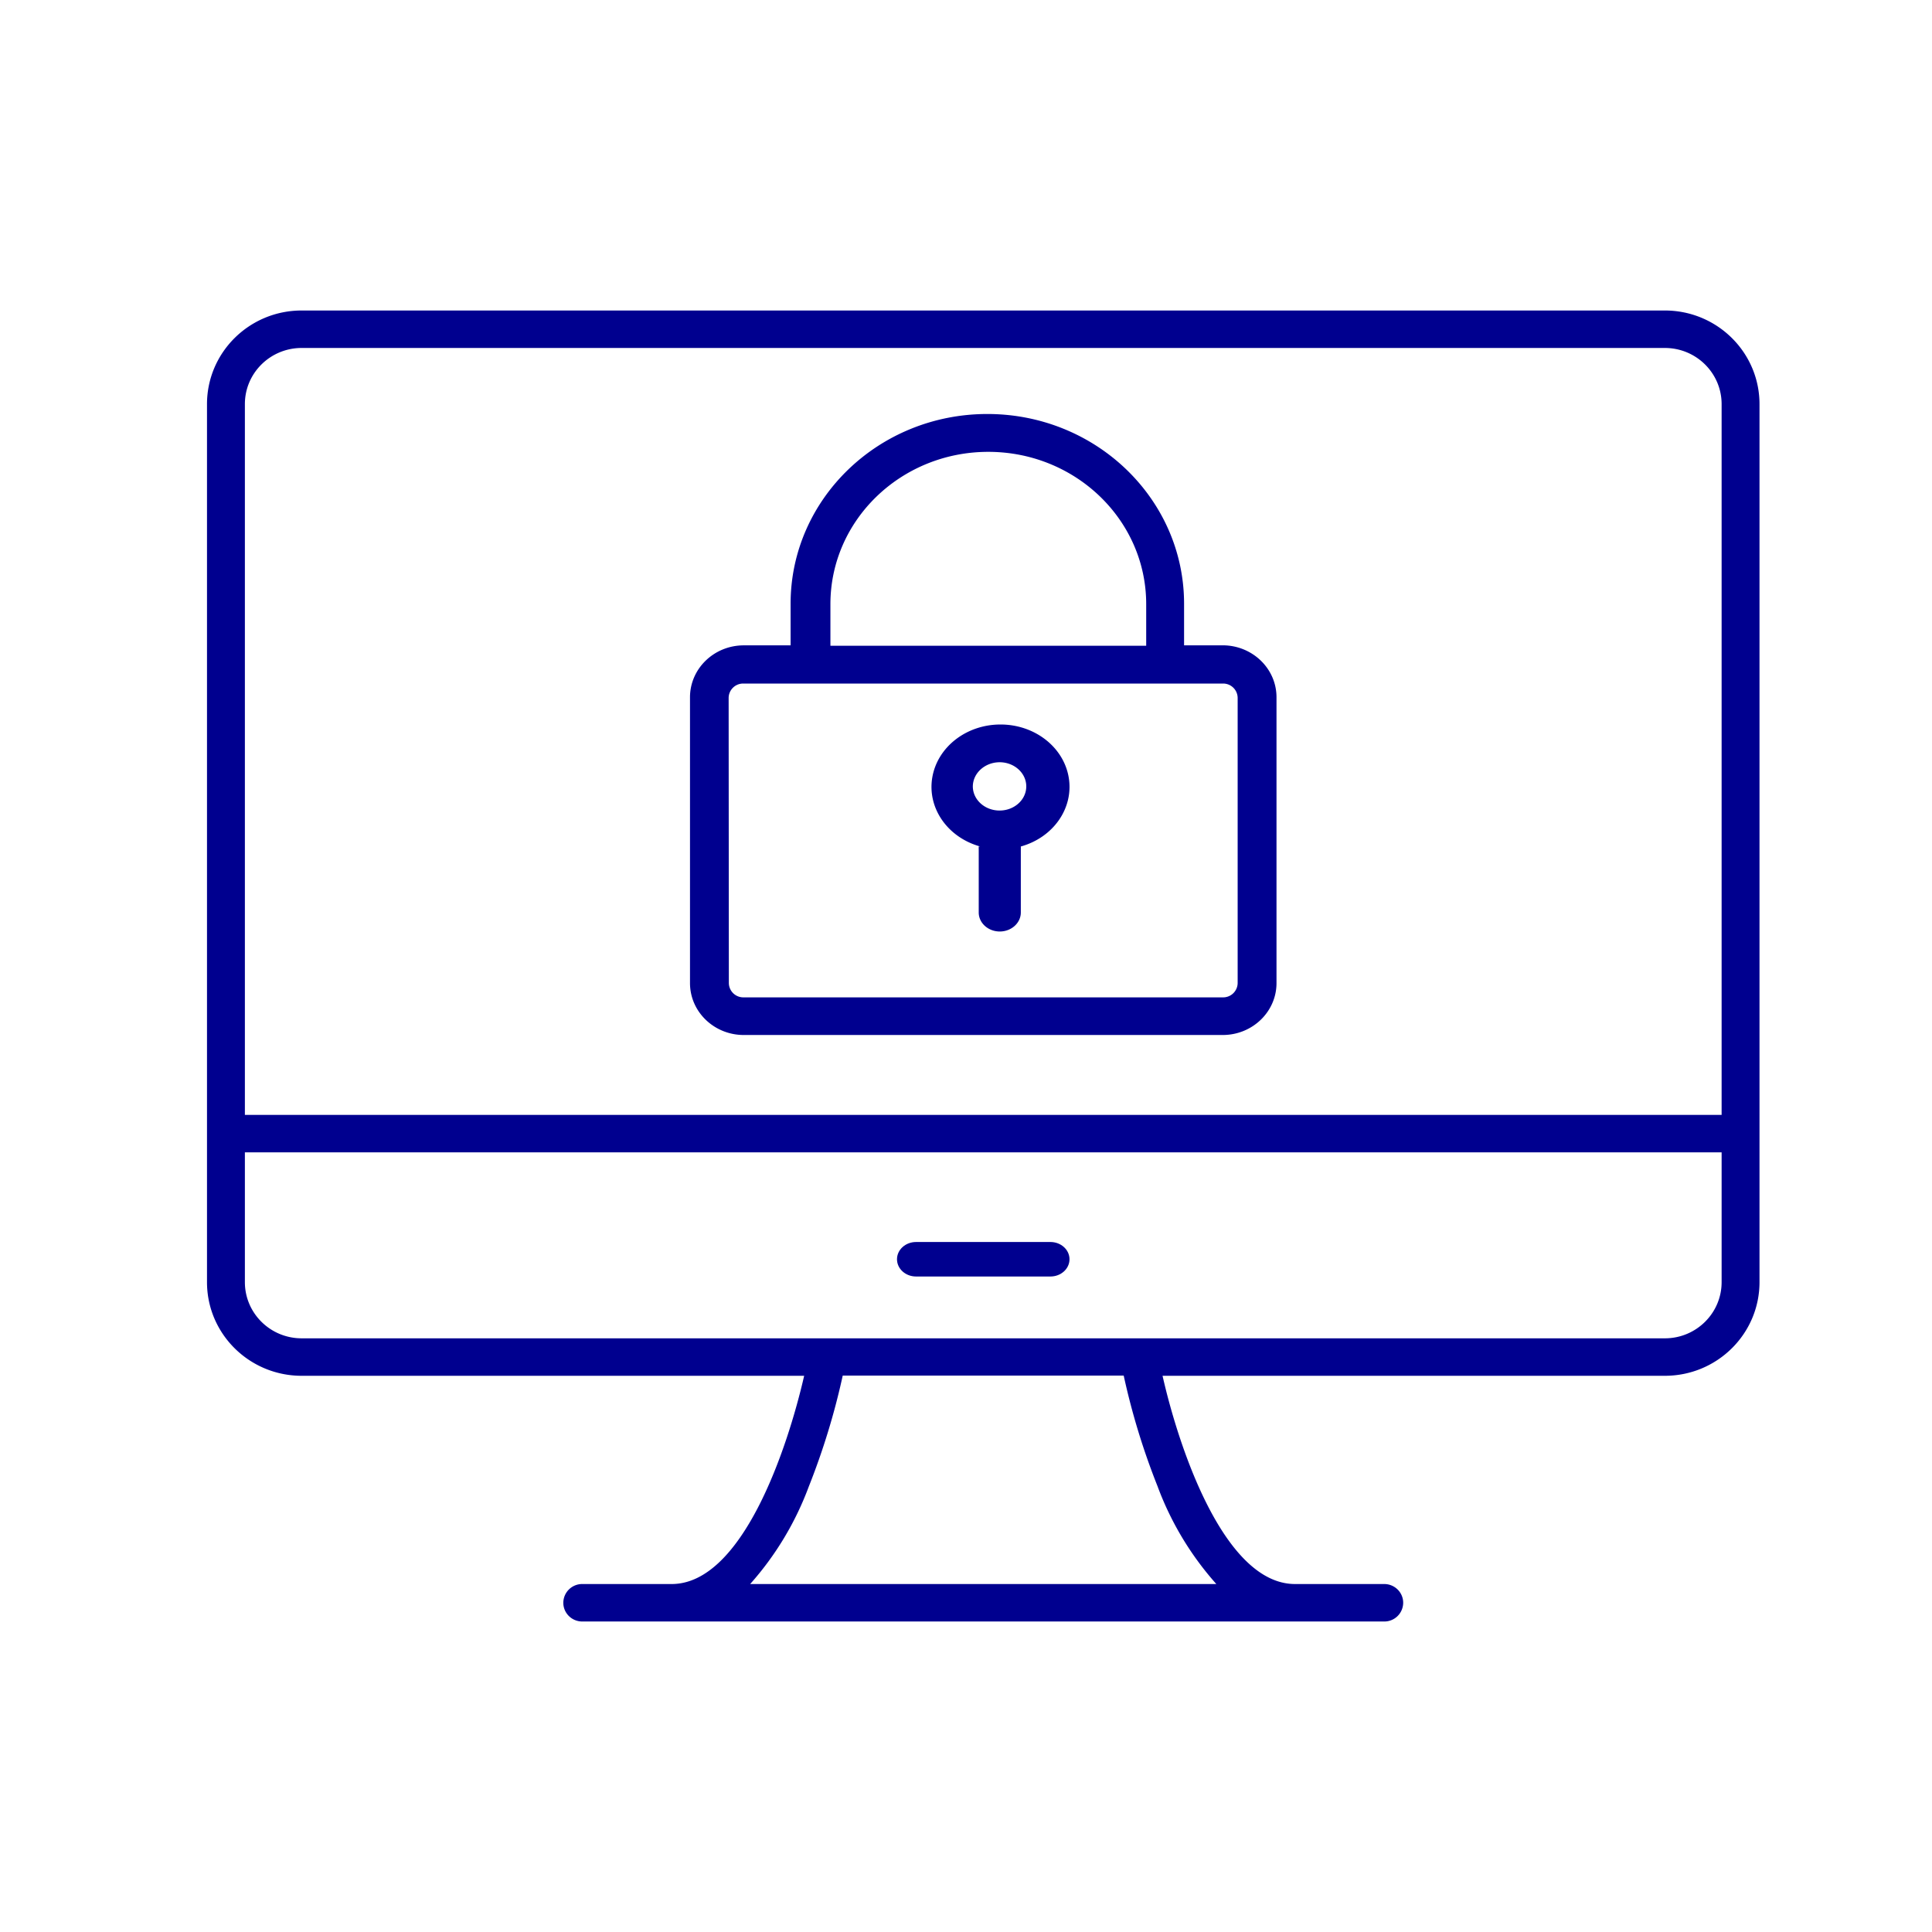 <svg xmlns="http://www.w3.org/2000/svg" xmlns:xlink="http://www.w3.org/1999/xlink" width="56" height="56" viewBox="0 0 56 56"><title>icon</title><defs><path id="path-1" d="M0 0h56v56H0Z"/></defs><g id="Page-1" fill="none" fill-rule="evenodd" stroke="none" stroke-width="1"><g id="icon"><mask id="mask-2" fill="#fff"><use xlink:href="#path-1"/></mask><g fill="#00008f" fill-rule="nonzero" mask="url(#mask-2)"><g transform="translate(6 9)"><path id="Shape" d="M15.554 21h13.892c.86-.003 1.554-.676 1.554-1.504v-8.291c-.003-.827-.697-1.496-1.554-1.5h-1.125V8.5c0-3.037-2.553-5.5-5.703-5.5s-5.702 2.463-5.702 5.5v1.206h-1.362c-.857.003-1.55.672-1.554 1.499v8.29c0 .83.695 1.502 1.554 1.505M18.07 8.511c0-2.438 2.049-4.414 4.576-4.414 2.528 0 4.577 1.976 4.577 4.414v1.206H18.07Zm-2.95 2.715a.42.42 0 0 1 .428-.413h13.898a.42.42 0 0 1 .428.413v8.27a.42.42 0 0 1-.428.413H15.554a.42.42 0 0 1-.428-.413Z"/><path id="Shape" d="M22.369 15.536a1 1 0 0 0 0 .088v1.825c0 .304.273.551.61.551.336 0 .61-.247.61-.551v-1.825a1 1 0 0 0 0-.088c.945-.263 1.536-1.112 1.389-1.997S23.99 12 23 12s-1.83.654-1.978 1.54c-.147.884.444 1.733 1.39 1.996Zm.61-2.442c.426.003.769.317.768.702s-.346.697-.772.698-.773-.31-.777-.694c0-.39.35-.706.78-.706"/><path id="Shape" d="M2.744 30.878h14.565c-.489 2.133-1.8 6.036-3.842 6.036h-2.59a.546.546 0 0 0-.549.543c0 .3.246.543.549.543h23.246a.546.546 0 0 0 .549-.543c0-.3-.246-.543-.549-.543h-2.585c-2.041 0-3.358-3.903-3.841-6.036h14.56c1.515 0 2.743-1.216 2.743-2.715V2.714C45 1.215 43.772 0 42.256 0H2.744C1.228 0 0 1.215 0 2.714v25.45c0 1.498 1.228 2.714 2.744 2.714m24.816 3.224a8.9 8.9 0 0 0 1.696 2.812H15.744a8.9 8.9 0 0 0 1.696-2.817c.416-1.047.747-2.125.987-3.225h8.144c.24 1.1.57 2.178.988 3.225Zm14.696-4.31H2.744c-.91 0-1.646-.73-1.646-1.629v-3.762h42.804v3.762c0 .9-.737 1.629-1.646 1.629M2.744 1.086h39.512c.91 0 1.646.729 1.646 1.628v20.602H1.098V2.714c0-.9.737-1.628 1.646-1.628"/><path id="Path" d="M24.448 27h-3.896c-.305 0-.552.224-.552.5s.247.5.552.5h3.896c.305 0 .552-.224.552-.5s-.247-.5-.552-.5"/></g></g></g></g></svg>
